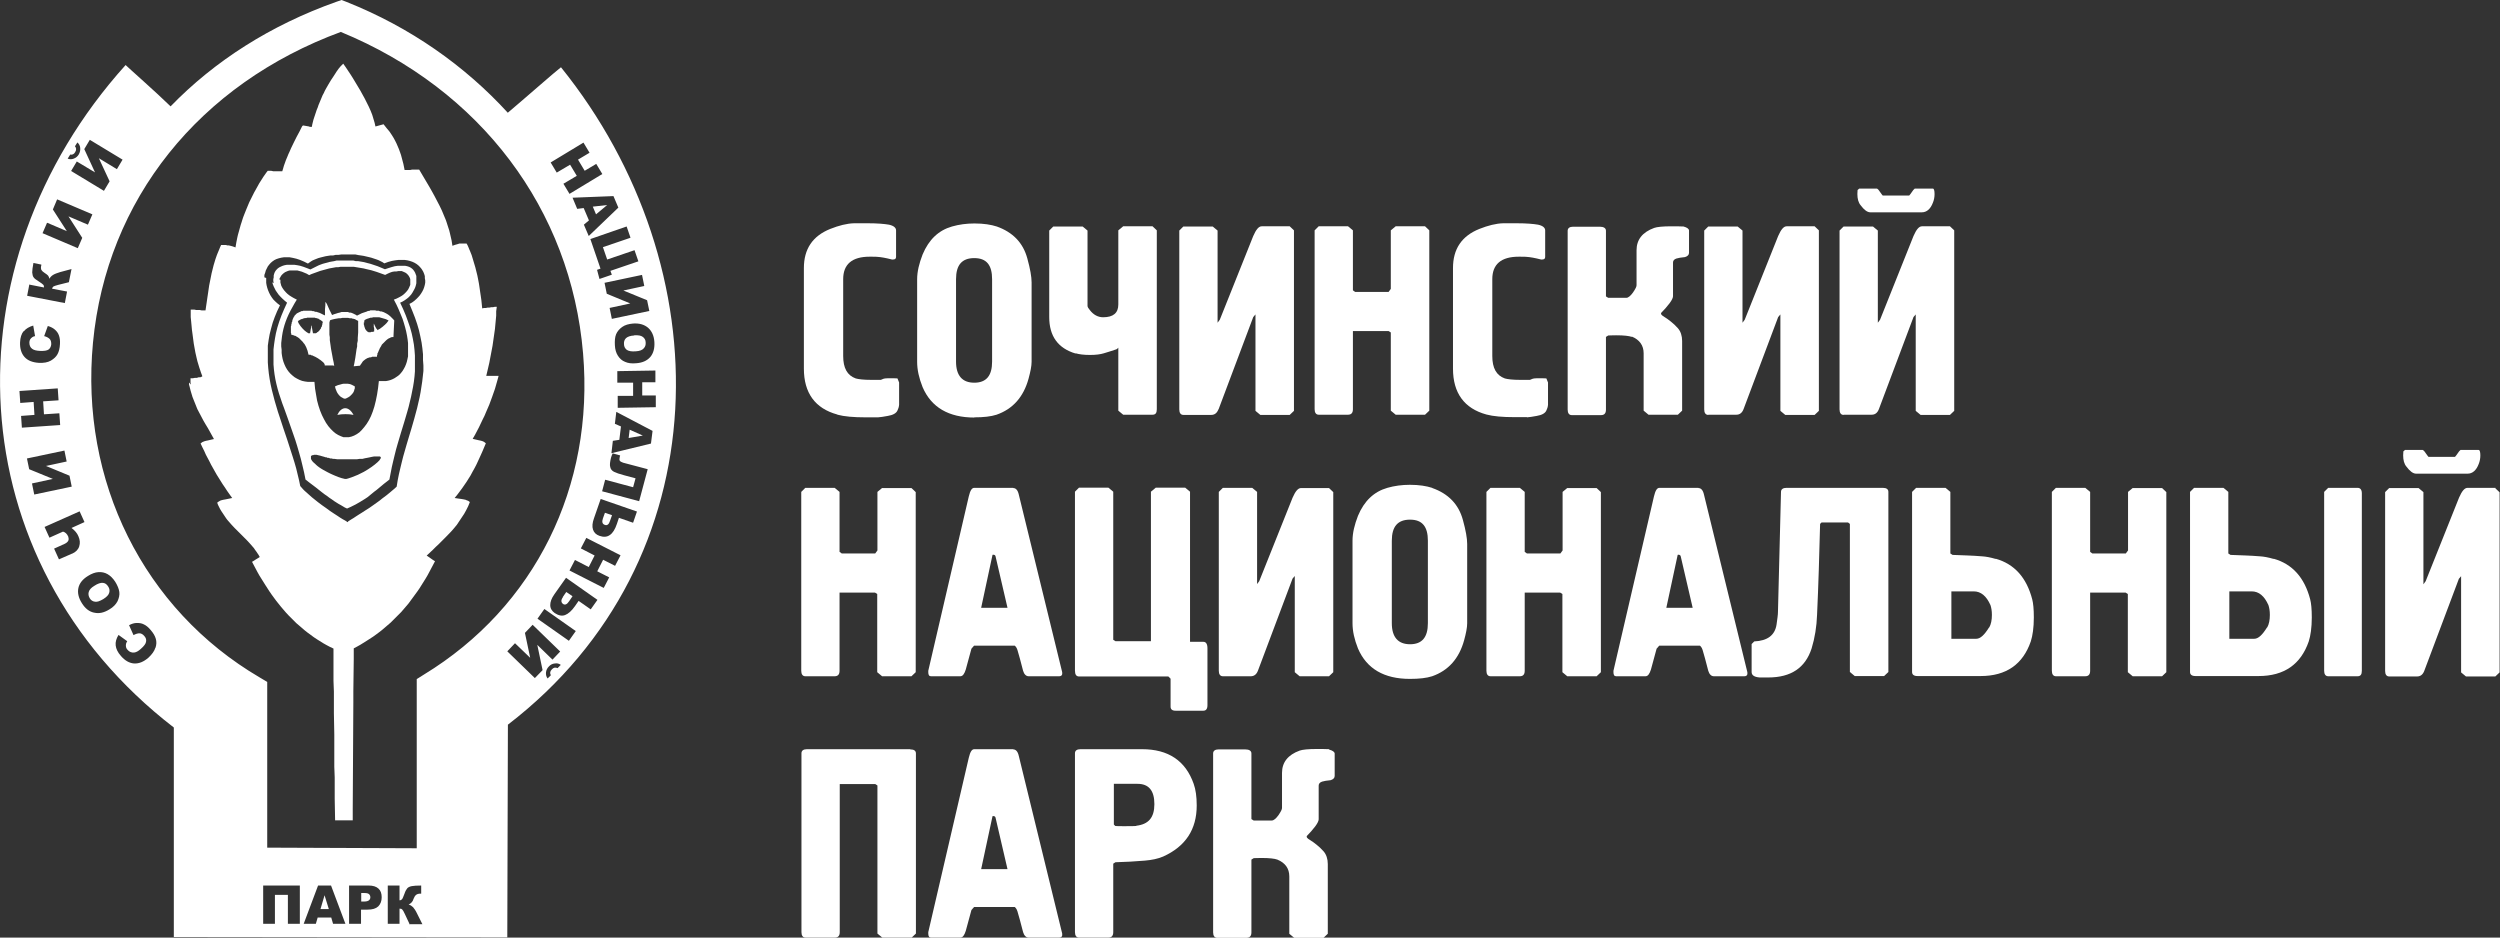 <?xml version="1.0" encoding="UTF-8"?> <svg xmlns="http://www.w3.org/2000/svg" viewBox="0 0 123.4 46.28"><rect x="0" y="0" width="123.4" height="46.28" fill="#333333" stroke="none"/> <defs> <style>.d{fill:#fff;}</style> </defs> <g id="a"></g> <g id="b"> <g id="c"> <g> <polygon class="d" points="17.43 19.03 17.38 19 17.33 18.98 17.28 18.96 17.22 18.95 17.16 18.94 17.1 18.94 17.03 18.94 16.97 18.94 16.9 18.95 16.83 18.97 16.76 18.99 16.68 19.01 16.61 19.04 16.53 19.08 16.55 19.13 16.56 19.18 16.58 19.23 16.6 19.28 16.62 19.33 16.64 19.37 16.67 19.42 16.7 19.46 16.73 19.5 16.76 19.53 16.8 19.57 16.84 19.6 16.88 19.62 16.93 19.65 16.97 19.67 17.02 19.68 17.08 19.67 17.13 19.64 17.18 19.62 17.22 19.59 17.27 19.56 17.31 19.52 17.34 19.49 17.38 19.45 17.41 19.41 17.44 19.37 17.46 19.33 17.48 19.28 17.49 19.23 17.51 19.19 17.51 19.14 17.52 19.09 17.48 19.05 17.43 19.03"></polygon> <path class="d" d="M16.65,20.48c.23-.05,.59-.05,.8,0-.25-.47-.61-.41-.8,0Z"></path> <path class="d" d="M9.33,18.88v.1l.03,.11,.05,.2,.03,.1,.06,.2,.04,.1,.04,.1,.08,.2,.04,.1,.04,.1,.1,.19,.1,.19,.1,.19,.11,.19,.11,.18,.1,.18,.1,.18,.1,.18-.17,.04-.13,.03-.1,.02-.07,.02-.05,.02-.05,.02-.04,.03-.05,.04,.09,.19,.09,.18,.08,.18,.09,.17,.09,.17,.08,.16,.09,.16,.09,.16,.09,.16,.1,.16,.1,.16,.1,.16,.11,.16,.11,.17,.12,.17,.13,.18-.19,.04-.15,.03-.11,.02-.08,.02-.06,.02-.05,.03-.05,.03-.05,.04,.04,.11,.05,.1,.05,.1,.06,.1,.12,.18,.06,.09,.06,.09,.06,.08,.07,.08,.07,.08,.07,.08,.15,.16,.15,.15,.15,.15,.15,.15,.15,.15,.14,.15,.07,.08,.07,.08,.07,.08,.06,.09,.06,.08,.06,.09,.06,.09,.05,.09-.09,.06-.1,.06-.09,.06-.1,.06,.09,.17,.09,.17,.09,.17,.09,.16,.1,.16,.1,.16,.1,.16,.2,.31,.11,.16,.11,.15,.11,.15,.12,.15,.12,.15,.12,.14,.12,.14,.13,.14,.13,.13,.13,.13,.13,.13,.14,.12,.14,.12,.14,.12,.14,.11,.15,.11,.15,.11,.15,.1,.16,.1,.16,.1,.16,.09,.17,.09,.17,.08v1.59l.02,.53v1.06l.02,1.06v1.59l.02,.53v1.06l.02,1.06h.87v-.53l.03-5.31v-.53l.02-1.59v-.53l.17-.09,.16-.09,.16-.1,.16-.1,.31-.2,.15-.11,.15-.11,.14-.11,.14-.12,.14-.12,.14-.12,.13-.13,.13-.13,.13-.13,.13-.13,.12-.14,.12-.14,.12-.14,.11-.15,.11-.15,.11-.15,.11-.15,.11-.16,.1-.16,.1-.16,.1-.16,.1-.17,.09-.17,.18-.34,.09-.17-.11-.07-.1-.07-.1-.07-.1-.07,.15-.14,.15-.14,.15-.15,.16-.15,.15-.15,.15-.15,.3-.31,.14-.16,.14-.17,.06-.09,.06-.09,.06-.09,.06-.09,.06-.09,.06-.09,.05-.09,.05-.09,.05-.1,.05-.1,.04-.1,.04-.1-.05-.04-.05-.03h-.02l-.02-.02h-.03l-.03-.02-.09-.02-.11-.02-.15-.02-.2-.03,.13-.16,.12-.16,.12-.16,.11-.16,.11-.16,.1-.16,.1-.16,.09-.17,.09-.16,.09-.17,.08-.17,.16-.35,.08-.18,.08-.19,.08-.19-.05-.04-.04-.03-.04-.02-.05-.02-.07-.02-.1-.02-.13-.03-.17-.04,.11-.19,.1-.19,.1-.19,.09-.19,.09-.19,.09-.18,.08-.19,.16-.37,.07-.19,.07-.19,.07-.2,.07-.2,.06-.21,.06-.21,.06-.22h-.61l.05-.21,.1-.43,.04-.21,.04-.21,.04-.21,.04-.21,.03-.21,.03-.21,.03-.21,.03-.21,.02-.22,.02-.21,.02-.22v-.22l.03-.22h-.09l-.09,.02h-.09l-.09,.02h-.09l-.09,.02h-.09l-.09,.02-.02-.2-.02-.2-.03-.21-.03-.2-.03-.21-.03-.2-.04-.21-.04-.2-.1-.4-.06-.2-.06-.2-.03-.1-.03-.1-.04-.1-.04-.1-.04-.09-.04-.1-.04-.09-.05-.09h-.36l-.09,.03-.11,.03-.14,.05-.02-.13-.02-.13-.03-.13-.03-.13-.03-.13-.03-.12-.04-.12-.08-.25-.04-.12-.1-.24-.05-.12-.05-.12-.11-.23-.12-.23-.12-.23-.12-.22-.13-.23-.13-.22-.13-.22-.13-.22-.13-.22h-.36l-.09,.02h-.27l-.03-.15-.03-.15-.04-.15-.04-.15-.04-.15-.05-.14-.05-.14-.06-.14-.06-.14-.07-.14-.07-.13-.08-.13-.04-.06-.04-.06-.04-.06-.05-.06-.05-.06-.05-.06-.15-.19-.4,.11-.02-.09-.02-.09-.03-.1-.03-.1-.03-.1-.03-.1-.04-.1-.04-.1-.09-.2-.1-.2-.1-.2-.11-.2-.11-.2-.12-.2-.12-.2-.12-.2-.12-.19-.12-.18-.12-.18-.12-.17-.04,.04-.09,.09-.05,.06-.05,.06-.05,.07-.05,.07-.05,.08-.11,.17-.12,.18-.12,.2-.12,.21-.06,.11-.05,.11-.06,.11-.05,.12-.05,.12-.05,.12-.05,.12-.04,.12-.05,.12-.08,.24-.04,.12-.04,.12-.03,.12-.03,.12-.02,.12h-.1l-.04-.02-.29-.05-.03,.02h-.01v.02h-.01l-.13,.26-.14,.26-.14,.28-.14,.29-.06,.14-.07,.15-.06,.15-.06,.14-.05,.14-.05,.14-.04,.14-.04,.13h-.45l-.09-.02h-.18l-.07,.09-.07,.1-.07,.1-.07,.11-.07,.11-.07,.11-.06,.11-.19,.34-.06,.12-.06,.12-.12,.24-.05,.12-.05,.12-.05,.12-.1,.25-.05,.13-.04,.12-.04,.13-.04,.12-.07,.25-.07,.25-.03,.13-.05,.25-.02,.12-.02,.12-.14-.05-.11-.03-.09-.02h-.07l-.06-.02h-.24l-.05,.11-.04,.1-.08,.19-.04,.1-.07,.2-.03,.1-.06,.2-.05,.2-.05,.2-.04,.2-.04,.2-.04,.2-.06,.41-.03,.2-.03,.21-.03,.2-.03,.21h-.19l-.09-.02h-.18l-.09-.02h-.18v.37l.02,.2,.02,.21,.02,.22,.03,.22,.03,.23,.03,.23,.04,.22,.04,.22,.05,.22,.05,.21,.03,.1,.03,.1,.03,.1,.03,.09,.03,.09,.03,.09,.03,.08,.03,.08h0v.02h-.02l-.02,.02-.06,.02h-.08l-.09,.03h-.1l-.1,.02h-.11v.21l.02,.1Zm3.72-5.19v-.12l.04-.11,.03-.11,.05-.1,.05-.1,.07-.09,.07-.08,.08-.07,.1-.07,.1-.05,.12-.04,.12-.03,.13-.02h.29l.16,.03,.17,.04,.18,.06,.19,.08,.2,.1,.07-.05,.07-.05,.08-.05,.09-.04,.1-.04,.1-.04,.11-.03,.12-.03,.12-.03,.12-.02,.13-.02h.13l.13-.03h.14l.14-.02h.69l.14,.03,.14,.02,.13,.02,.13,.03,.13,.03,.12,.03,.12,.04,.12,.04,.11,.04,.1,.05,.1,.05,.09,.06,.19-.07,.18-.05,.17-.03,.16-.02h.3l.14,.02,.12,.03,.12,.04,.11,.05,.1,.06,.09,.07,.07,.07,.07,.08,.06,.09,.05,.09,.04,.1,.03,.1v.1l.02,.11v.11l-.02,.11-.03,.11-.04,.11-.05,.1-.06,.1-.07,.1-.08,.09-.09,.09-.1,.09-.11,.08-.13,.07,.14,.34,.13,.33,.11,.32,.09,.31,.07,.31,.06,.3,.04,.29,.03,.29v.28l.02,.27v.27l-.03,.27-.03,.26-.04,.26-.04,.26-.05,.26-.06,.26-.06,.26-.07,.26-.07,.26-.15,.52-.16,.53-.08,.27-.08,.28-.08,.28-.07,.28-.07,.29-.07,.3-.06,.3-.05,.31-.12,.11-.12,.1-.12,.1-.12,.1-.12,.09-.12,.09-.11,.09-.11,.08-.21,.15-.2,.14-.19,.12-.17,.11-.16,.1-.14,.09-.12,.08-.1,.06-.08,.05-.06,.04h-.02v.03h-.02v.02h-.03l-.03-.03-.08-.05-.11-.06-.13-.08-.15-.1-.17-.11-.18-.12-.19-.14-.2-.14-.2-.15-.2-.16-.1-.08-.09-.08-.09-.08-.09-.08-.09-.08-.08-.08-.07-.08-.07-.08-.06-.29-.07-.29-.07-.29-.08-.28-.09-.29-.09-.28-.09-.28-.09-.28-.19-.56-.18-.55-.09-.27-.08-.27-.08-.27-.07-.27-.07-.27-.06-.27-.05-.27-.04-.27-.03-.28-.02-.27v-.83l.04-.28,.05-.28,.07-.28,.08-.29,.1-.28,.12-.29,.14-.29-.12-.09-.11-.1-.1-.1-.08-.11-.07-.11-.06-.12-.05-.12-.04-.12-.03-.12-.02-.12v-.24Z"></path> <path class="d" d="M14.54,15.6l-.03,.03-.02,.04-.02,.04-.02,.05-.02,.05v.05l-.03,.05v.05l-.02,.05v.05l-.02,.05v.32l.02,.05v.05h.05l.04,.02h.04l.04,.03h.04l.04,.03,.04,.02,.03,.02,.03,.02,.03,.02,.03,.03,.03,.03,.03,.03,.03,.03,.03,.03,.03,.03,.05,.07,.03,.03,.02,.03,.04,.07,.04,.08,.03,.08,.03,.08,.02,.08,.02,.08h0v.02h.01v.02h.1l.04,.03h.04l.08,.04,.07,.03,.07,.04,.07,.04,.07,.05,.06,.04,.06,.05,.05,.04,.04,.04,.03,.04v.02l.02,.02h0v.03h0v.02h.44v.02h.03v.02l-.03-.19-.04-.18-.03-.17-.03-.16-.03-.16-.02-.15-.02-.14-.02-.14v-.14l-.02-.13v-.6l.03-.11,.08-.03,.08-.02,.09-.02,.18-.03h.09l.09-.02h.28l.09,.02h.09l.04,.02h.04l.04,.02h.04l.04,.03,.04,.02,.04,.02,.04,.02v.57l-.02,.27v.14l-.03,.14v.14l-.03,.14-.02,.14-.02,.14-.02,.14-.05,.28-.03,.14,.32-.03v-.03l.03-.03,.02-.03,.02-.03,.02-.03,.02-.03,.02-.03,.02-.02,.05-.04,.05-.04,.05-.03,.05-.03,.06-.02,.06-.02h.06l.06-.03h.24v-.06l.02-.05v-.05l.03-.05,.02-.05,.02-.05,.02-.04,.02-.05,.02-.04,.05-.08,.02-.04,.02-.04,.03-.03,.03-.03,.03-.03,.03-.03,.03-.03,.03-.03,.03-.03,.06-.05,.03-.02,.03-.02,.03-.02h.03l.03-.03h.03l.03-.02h.09l.04-.82-.05-.06-.05-.05-.05-.05-.05-.05-.05-.04-.05-.04-.05-.03-.05-.03-.06-.03-.06-.03-.06-.02-.06-.02h-.06l-.06-.03h-.12l-.06-.02h-.24l-.06,.03h-.06l-.06,.03-.06,.02-.06,.02-.06,.02-.06,.02-.06,.03-.06,.03-.06,.03-.06,.03-.06-.04-.06-.03-.06-.03-.07-.03-.06-.02h-.07l-.07-.03h-.31l-.09,.03-.09,.02-.09,.03-.1,.03-.1,.04-.07-.14-.06-.12-.05-.11-.07-.16-.03-.05v-.02h-.02v-.03h-.03v.14l-.02,.21v.3l-.07-.03-.06-.03-.06-.03-.06-.03-.06-.02-.06-.02-.06-.02h-.06l-.06-.03h-.06l-.06-.02h-.4l-.05,.02h-.05l-.05,.03-.05,.02-.04,.02-.04,.02-.04,.02-.03,.03-.03,.03-.03,.03-.03,.03Zm3.44,.33v-.1l.03-.04,.04-.02,.04-.02,.04-.02h.04l.04-.03h.04l.04-.02h.08l.04-.02h.31l.07,.02,.07,.02,.07,.02,.07,.02,.06,.02,.06,.03,.05,.02v.03l-.03,.03-.02,.03-.03,.04-.03,.03-.07,.07-.04,.03-.04,.04-.04,.03-.04,.03-.04,.03-.04,.03-.04,.02-.03,.02h-.03v.02h-.03v-.03l-.04-.04-.03-.05-.05-.1-.03-.07h-.01v-.02h-.01v.15l.02,.08v.13h0v.02h-.01l-.05,.02h-.08l-.04,.02h-.1l-.03-.03h-.03l-.02-.03-.02-.02-.02-.02-.02-.02v-.02l-.03-.03v-.03l-.02-.03v-.03l-.02-.03v-.03l-.02-.06v-.12Zm-3.24-.1l.03-.02,.03-.02,.04-.02,.04-.02h.04l.04-.03h.04l.04-.02h.08l.04-.02h.38l.04,.02h.04l.04,.02h.04l.04,.03,.03,.02,.04,.02,.03,.02,.03,.02,.06,.05v.05l-.02,.05v.05l-.02,.04v.04l-.03,.04-.02,.04v.03l-.03,.03-.02,.03-.02,.03-.02,.02-.02,.02-.02,.02-.02,.02h-.02l-.04,.04-.04,.02h-.14l-.03-.16-.02-.11v-.08l-.03-.04h0v.07l-.03,.12-.03,.18h0v.02h-.09l-.04-.03-.05-.03-.05-.04-.05-.04-.05-.05-.05-.05-.05-.06-.05-.06-.04-.06-.04-.06-.03-.06v-.03l-.02-.03,.03-.02Z"></path> <path class="d" d="M13.44,13.94l.03,.1,.04,.1,.05,.1,.05,.1,.07,.1,.07,.1,.09,.1,.1,.1,.11,.1,.12,.1-.15,.33-.13,.31-.11,.3-.09,.29-.07,.28-.05,.27-.04,.27-.03,.26v.74l.02,.24,.03,.24,.04,.24,.05,.23,.06,.24,.07,.24,.08,.24,.08,.24,.09,.24,.18,.5,.28,.8,.1,.29,.09,.29,.09,.31,.09,.32,.08,.33,.08,.34,.07,.35,.18,.14,.17,.13,.16,.12,.15,.12,.14,.11,.13,.1,.13,.09,.12,.09,.12,.08,.11,.08,.11,.07,.11,.07,.11,.06,.1,.06,.1,.06,.11,.05,.09-.04,.09-.04,.08-.04,.08-.04,.08-.04,.07-.04,.07-.04,.07-.04,.13-.08,.13-.08,.12-.08,.11-.09,.11-.09,.11-.09,.12-.09,.12-.1,.12-.1,.12-.1,.13-.1,.14-.11,.06-.31,.06-.31,.07-.3,.07-.29,.07-.28,.08-.28,.08-.27,.08-.27,.16-.52,.15-.51,.07-.25,.06-.25,.06-.25,.05-.25,.05-.25,.04-.25,.03-.25,.02-.25v-.78l-.02-.27-.03-.27-.05-.28-.06-.28-.08-.29-.1-.29-.11-.3-.13-.31-.15-.32,.11-.05,.1-.06,.1-.07,.09-.07,.08-.08,.07-.08,.06-.09,.05-.09,.05-.09,.04-.09,.03-.1,.02-.09v-.36l-.03-.08-.03-.08-.04-.07-.05-.07-.06-.06-.07-.05-.08-.04-.09-.03-.1-.02h-.37l-.14,.02-.15,.04-.16,.05-.18,.06-.12-.05-.12-.05-.12-.05-.12-.04-.12-.04-.12-.04-.12-.03-.12-.03-.12-.03-.12-.02-.12-.02h-.12l-.12-.03h-.83l-.12,.03-.12,.02-.11,.02-.11,.03-.11,.03-.11,.03-.11,.04-.1,.04-.1,.05-.1,.05-.1,.05-.1,.05-.18-.07-.16-.06-.16-.05-.15-.03-.14-.02h-.37l-.11,.02-.1,.03-.09,.04-.08,.04-.07,.05-.06,.06-.05,.06-.04,.07-.03,.08-.02,.08v.09l-.02,.09v.09l.02,.1Zm5.35,8.65v.04l-.03,.04-.03,.05-.05,.05-.05,.05-.06,.05-.07,.06-.08,.06-.08,.06-.09,.06-.09,.06-.1,.06-.1,.06-.1,.05-.1,.05-.1,.05-.1,.04-.1,.04-.1,.04-.09,.03-.09,.03-.08,.02h-.08l-.16-.04-.15-.05-.15-.06-.14-.06-.13-.06-.12-.06-.11-.06-.11-.06-.1-.06-.09-.06-.08-.06-.07-.06-.06-.06-.06-.05-.05-.05-.04-.05-.03-.05-.02-.04v-.14l.03-.02,.03-.02h.04l.05-.02h.13l.08,.02,.09,.02,.1,.03,.11,.03,.05,.02h.05l.06,.03h.06l.07,.03h.07l.07,.02h.07l.15,.02h.95l.14-.02h.14l.12-.03,.11-.02,.1-.02,.14-.03,.11-.02h.28l.03,.02,.02,.03v.03Zm-4.99-8.78v-.07l.04-.06,.03-.06,.04-.05,.05-.05,.06-.05,.06-.04,.07-.03,.07-.03,.08-.02h.38l.11,.03,.11,.03,.12,.05,.12,.05,.12,.07,.11-.05,.11-.04,.11-.04,.11-.04,.11-.04,.11-.03,.11-.03,.11-.03,.11-.03,.11-.02,.11-.02,.11-.02h.11l.11-.02h.67l.12,.02,.12,.02,.12,.02,.12,.02,.12,.03,.13,.03,.13,.03,.13,.04,.13,.04,.14,.05,.14,.05,.14,.05,.12-.06,.11-.05,.11-.04,.11-.02h.1l.1-.02h.17l.07,.03,.07,.03,.06,.03,.05,.04,.05,.05,.04,.05,.03,.05,.03,.06,.02,.06v.28l-.03,.07-.03,.07-.04,.08-.05,.07-.06,.07-.07,.07-.08,.07-.09,.06-.11,.06-.12,.06-.13,.05,.13,.25,.11,.24,.1,.24,.09,.22,.07,.22,.06,.21,.05,.2,.04,.2,.03,.19,.02,.18v.65l-.03,.14-.03,.13-.04,.12-.05,.12-.06,.11-.06,.1-.07,.09-.07,.08-.08,.07-.09,.06-.09,.06-.1,.05-.1,.04-.11,.03-.11,.02h-.35l-.04,.35-.05,.32-.06,.3-.07,.28-.08,.25-.09,.23-.1,.2-.11,.18-.12,.16-.12,.14-.12,.12-.13,.09-.13,.07-.13,.05-.13,.03h-.27l-.13-.05-.13-.06-.13-.08-.12-.1-.12-.12-.12-.14-.11-.16-.1-.18-.1-.2-.09-.22-.08-.24-.07-.26-.05-.29-.05-.3-.03-.33h-.32l-.15-.02-.14-.03-.13-.05-.12-.06-.12-.07-.1-.08-.1-.09-.09-.1-.08-.11-.07-.12-.06-.13-.05-.13-.04-.14-.03-.15-.02-.15v-.16l-.02-.16v-.17l.02-.17,.02-.17,.03-.18,.04-.18,.05-.18,.06-.18,.07-.18,.08-.18,.09-.18,.1-.18,.1-.18,.11-.18-.14-.07-.12-.07-.11-.07-.1-.08-.08-.08-.07-.08-.06-.08-.05-.08-.04-.08-.02-.08-.02-.07v-.14Z"></path> <path class="d" d="M18,44.08h-.17v.42h.14c.11,0,.19-.02,.24-.06,.05-.04,.07-.09,.07-.15s-.02-.11-.06-.15c-.04-.04-.11-.06-.22-.06Z"></path> <path class="d" d="M25.07,5.57C22.94,3.24,20.25,1.35,17.12,.1l-.26-.1-.26,.09c-3.24,1.15-6.01,2.92-8.18,5.16-.66-.65-2.18-1.99-2.22-2.04C-2.7,13.09-2.11,27.67,8.58,35.91v10.34l16.46,.02,.03-10.5c10.56-8.11,10.59-22.56,2.62-32.45-.22,.16-1.87,1.61-2.62,2.24ZM16.83,1.58c6.89,2.84,11.35,8.75,11.95,15.86,.56,6.59-2.38,12.52-7.86,15.86l-.35,.22v8.35l-7.38-.03v-8.18l-.37-.22c-5.73-3.36-8.88-9.69-8.23-16.53,.67-7.05,5.24-12.76,12.25-15.34ZM4.43,6.9l1.62,.98-.28,.47-.89-.54,.53,1.14-.28,.47-1.62-.98,.28-.47,.9,.54-.53-1.15,.28-.47Zm-.98,.73c.11,.02,.2-.01,.26-.12,.07-.11,.06-.21-.01-.29l.12-.19c.08,.07,.13,.16,.14,.27,.01,.11-.01,.21-.07,.32-.06,.1-.14,.17-.25,.21-.1,.04-.2,.04-.3,0l.12-.19Zm-1.11,3.37l.96,.41-.69-1.07,.21-.5,1.74,.74-.22,.51-.96-.41,.68,1.06-.22,.51-1.74-.74,.22-.51Zm-.88,3.05l.71,.14c0-.05,0-.09-.03-.13-.03-.03-.11-.1-.26-.19-.11-.07-.18-.12-.22-.18-.04-.05-.06-.13-.07-.24,0-.1,.02-.26,.06-.47l.39,.08v.03c-.03,.1-.02,.17,0,.23,.03,.05,.08,.1,.16,.15,.08,.05,.13,.09,.17,.13,.03,.04,.06,.1,.07,.16,.04-.08,.1-.14,.18-.19,.08-.05,.19-.09,.35-.14l.56-.15-.13,.65-.52,.13c-.12,.03-.2,.06-.24,.08-.03,.02-.06,.06-.07,.11l.74,.14-.11,.57-1.86-.36,.11-.57Zm-.28,2.3c.1-.13,.26-.22,.46-.28l.09,.52c-.06,.01-.1,.03-.13,.05-.05,.03-.08,.07-.11,.11-.03,.05-.04,.1-.04,.16,0,.13,.04,.24,.14,.31,.08,.06,.2,.09,.37,.1,.21,.01,.36-.01,.44-.07,.08-.06,.12-.15,.13-.26,0-.11-.02-.2-.08-.26-.06-.06-.15-.11-.27-.14l.18-.5c.14,.04,.26,.1,.35,.18,.09,.08,.16,.17,.2,.29,.04,.11,.06,.25,.05,.42-.01,.21-.05,.37-.12,.5-.07,.13-.18,.23-.33,.32-.16,.09-.35,.12-.59,.11-.31-.02-.55-.11-.71-.29-.16-.18-.23-.42-.22-.72,.01-.24,.07-.42,.17-.55Zm-.14,4.18l.66-.05-.04-.64-.66,.05-.04-.59,1.89-.13,.04,.59-.76,.05,.04,.64,.76-.05,.04,.58-1.89,.13-.04-.58Zm.55,3.33l1.02-.22-1.17-.48-.11-.53,1.85-.39,.11,.54-1.02,.22,1.16,.48,.11,.54-1.85,.39-.11-.54Zm1.96,3.47l-.64,.28-.24-.53,.53-.24c.08-.04,.14-.09,.17-.15,.03-.06,.02-.13,0-.2-.06-.14-.15-.22-.26-.25l-.67,.3-.24-.53,1.73-.77,.24,.53-.64,.29c.16,.12,.28,.26,.34,.41,.08,.18,.09,.34,.04,.5-.05,.16-.17,.28-.35,.36Zm1.09,2.91c-.24-.05-.44-.21-.6-.47-.17-.27-.22-.52-.17-.75,.05-.23,.21-.43,.47-.59,.19-.12,.36-.18,.52-.19,.16-.01,.31,.02,.45,.1,.14,.08,.27,.21,.38,.38,.11,.18,.18,.35,.2,.5,.02,.15-.02,.31-.09,.46-.08,.15-.21,.29-.4,.4-.26,.16-.51,.22-.75,.16Zm3.03,1.73c-.05,.17-.17,.33-.34,.49-.24,.21-.47,.3-.71,.29-.24-.02-.45-.14-.65-.37-.16-.18-.24-.35-.26-.52-.02-.17,.03-.34,.14-.52l.43,.31c-.03,.05-.05,.09-.06,.13-.01,.05-.01,.11,0,.16,.01,.05,.04,.1,.08,.14,.09,.1,.19,.14,.32,.13,.1-.01,.21-.07,.33-.18,.16-.14,.25-.26,.26-.36,.02-.1-.01-.19-.09-.28-.07-.08-.15-.13-.24-.13-.08,0-.18,.03-.29,.09l-.22-.49c.13-.07,.26-.11,.38-.11,.12,0,.24,.01,.35,.07,.11,.05,.22,.14,.33,.27,.14,.16,.22,.3,.26,.44,.04,.14,.04,.29-.02,.46Zm7.12,13.63h-.58v-1.43h-.64v1.43h-.58v-1.89h1.81v1.89Zm1.65,0l-.09-.31h-.67l-.09,.31h-.6l.71-1.89h.64l.71,1.89h-.61Zm2.23-.86c-.12,.11-.29,.16-.53,.16h-.32v.7h-.59v-1.89h.97c.21,0,.37,.05,.48,.15,.11,.1,.16,.24,.16,.43s-.06,.34-.17,.45Zm1.54,.86l-.23-.49c-.05-.12-.1-.19-.13-.22-.03-.03-.07-.04-.13-.04v.75h-.58v-1.89h.58v.73c.05,0,.09-.02,.12-.05,.03-.03,.07-.13,.13-.29,.04-.12,.09-.2,.13-.25,.04-.05,.12-.09,.22-.11,.1-.02,.26-.03,.47-.03v.4h-.03c-.1,0-.17,.02-.22,.06-.05,.04-.09,.1-.12,.18-.03,.09-.06,.15-.1,.19-.04,.04-.08,.08-.15,.1,.08,.03,.16,.08,.22,.14,.06,.07,.13,.17,.2,.32l.26,.52h-.66Zm6.57-12.52l-.38,.39-1.36-1.32,.38-.4,.75,.72-.26-1.23,.38-.4,1.36,1.32-.38,.4-.75-.73,.26,1.24Zm.74-.1c-.1-.05-.2-.03-.28,.06-.09,.09-.11,.19-.05,.29l-.16,.16c-.07-.09-.09-.19-.08-.3,.01-.11,.06-.21,.14-.29,.08-.09,.18-.14,.29-.15,.11-.02,.21,0,.3,.07l-.16,.16Zm.56-1.35l-1.55-1.09,.34-.48,1.55,1.09-.34,.48Zm1.08-1.55l-.6-.42-.18,.26c-.16,.23-.33,.38-.49,.44-.16,.06-.33,.02-.51-.1-.14-.1-.22-.23-.22-.39,0-.16,.06-.33,.2-.53l.58-.82,1.55,1.09-.34,.48Zm1.2-2.15l-.59-.3-.29,.57,.59,.3-.27,.52-1.69-.86,.27-.52,.68,.35,.29-.57-.68-.35,.27-.52,1.69,.86-.27,.52Zm.88-2.13l-.69-.24-.1,.3c-.09,.27-.21,.46-.35,.55-.14,.1-.31,.11-.51,.04-.17-.06-.27-.16-.32-.31-.05-.15-.03-.34,.05-.56l.33-.95,1.79,.62-.19,.55Zm.31-1.06l-1.83-.49,.15-.57,1.38,.37,.12-.44-.56-.15c-.23-.06-.4-.12-.5-.17-.1-.05-.17-.13-.19-.24-.03-.1-.01-.26,.04-.46,.02-.06,.04-.13,.08-.21l.37,.1-.02,.08c-.02,.08-.02,.14,0,.18,.03,.04,.08,.07,.17,.1l1.21,.32-.42,1.57Zm.6-2.85l-1.97,.48,.07-.61,.32-.05,.08-.66-.3-.13,.07-.59,1.79,.94-.08,.63Zm.21-3.02h-.66v.65h.67v.58l-1.88,.03v-.59h.76v-.65h-.78v-.57l1.88-.03v.58Zm-.27-1.24c-.16,.18-.39,.28-.69,.3-.22,.02-.4,0-.55-.07-.15-.06-.26-.16-.35-.3-.09-.14-.14-.31-.15-.52-.01-.21,0-.39,.06-.54,.06-.14,.16-.26,.3-.36,.14-.1,.32-.15,.54-.17,.31-.02,.55,.05,.74,.21,.18,.16,.29,.39,.31,.7,.02,.31-.05,.56-.2,.74Zm-.3-3.51l-1.02,.22,1.17,.48,.11,.53-1.85,.39-.11-.54,1.02-.22-1.16-.48-.11-.54,1.85-.39,.11,.54Zm-.68-2.38l-1.35,.46,.21,.61,1.35-.46,.19,.55-1.38,.47,.07,.19-.61,.21c-.04-.15-.08-.3-.12-.45l.17-.06-.5-1.46,1.79-.62,.19,.55Zm-.59-1.49l-1.46,1.4-.24-.56,.25-.21-.26-.61-.32,.04-.23-.55,2.02-.08,.25,.59Zm-1.42-2.71l-.57,.34,.33,.55,.57-.34,.3,.5-1.62,.98-.3-.5,.66-.39-.33-.55-.66,.39-.3-.5,1.62-.98,.3,.5Z"></path> <polygon class="d" points="15.82 44.87 16.23 44.87 16.02 44.19 15.82 44.87"></polygon> <path class="d" d="M5.08,28.77c-.11-.01-.25,.03-.43,.15-.15,.09-.24,.19-.27,.3-.03,.1-.01,.21,.05,.31,.06,.1,.15,.16,.26,.17,.11,.02,.24-.03,.41-.13,.16-.1,.26-.2,.29-.31,.03-.1,.02-.21-.05-.31-.07-.11-.15-.17-.26-.18Z"></path> <path class="d" d="M30.11,25.71l.1-.28-.35-.12-.1,.28c-.06,.17-.03,.28,.1,.32,.11,.04,.2-.03,.25-.2Z"></path> <polygon class="d" points="31.08 21.21 31.03 21.62 31.73 21.5 31.08 21.21"></polygon> <path class="d" d="M31.3,16.56c-.19,.01-.32,.06-.4,.13-.08,.08-.11,.18-.1,.3,0,.12,.06,.22,.14,.28,.09,.06,.24,.09,.45,.07,.18-.01,.31-.06,.38-.14,.08-.08,.11-.18,.1-.3,0-.12-.06-.21-.14-.27-.09-.07-.23-.09-.42-.08Z"></path> <path class="d" d="M27.79,29.47c-.11,.15-.1,.26,0,.34,.1,.07,.2,.02,.3-.13l.17-.25-.31-.21-.17,.25Z"></path> <polygon class="d" points="29.97 10.12 29.26 10.2 29.42 10.58 29.97 10.12"></polygon> <path class="d" d="M41.34,20.47c.33,.09,.8,.13,1.38,.13h.62c.12-.01,.28-.03,.48-.07,.25-.04,.42-.13,.48-.27,.04-.08,.07-.17,.08-.28v-1.1l-.08-.2s-.09-.01-.24-.01c-.2,0-.32,0-.38,.01-.04,0-.11,.03-.2,.07h-.48c-.36,0-.62-.03-.76-.07-.42-.15-.62-.51-.62-1.11v-3.79c0-.74,.44-1.11,1.31-1.11,.23,0,.36,0,.4,.01,.16,.01,.39,.05,.7,.13h.04c.11,0,.16-.04,.16-.13v-1.31c0-.13-.12-.23-.35-.28-.23-.04-.58-.07-1.06-.07h-.66c-.36,.01-.75,.11-1.18,.28-.87,.35-1.3,.99-1.3,1.93v4.97c0,1.19,.55,1.96,1.65,2.26Z"></path> <path class="d" d="M48.09,20.6c.46,0,.82-.04,1.1-.13,.8-.28,1.33-.87,1.58-1.78,.09-.33,.15-.62,.15-.83v-3.92c0-.28-.07-.67-.21-1.18-.21-.78-.72-1.3-1.51-1.58-.28-.09-.64-.15-1.1-.15-.39,0-.76,.05-1.11,.15-.66,.19-1.14,.64-1.45,1.38-.17,.44-.27,.84-.27,1.23v4.07c0,.39,.09,.8,.27,1.25,.43,1,1.29,1.5,2.56,1.5Zm-.9-6.82c0-.7,.29-1.04,.9-1.04s.88,.35,.88,1.04v4.07c0,.7-.29,1.04-.88,1.04s-.9-.35-.9-1.04v-4.07Z"></path> <path class="d" d="M53.1,17.44c.17,.05,.4,.08,.7,.08s.51-.03,.68-.08c.15-.04,.35-.11,.63-.2,.03-.01,.05-.04,.09-.08v3.11l.24,.2h1.45c.15,0,.21-.09,.21-.27V11.37l-.21-.2h-1.45l-.24,.2v3.66c0,.42-.25,.63-.75,.63-.25,0-.48-.12-.66-.36-.07-.08-.11-.15-.11-.2v-3.72l-.24-.2h-1.45l-.2,.2v4.27c0,.94,.43,1.54,1.3,1.8Z"></path> <path class="d" d="M60.15,20.2l1.71-4.55,.11-.13v4.76l.24,.2h1.45l.21-.2V11.37l-.21-.2h-1.38c-.15,0-.28,.16-.42,.48l-1.65,4.13-.11,.15v-4.55l-.24-.2h-1.45l-.2,.2v8.83c0,.17,.07,.27,.2,.27h1.38c.16,0,.28-.09,.35-.27Z"></path> <path class="d" d="M66.79,16.34h1.75l.11,.07v3.86l.24,.2h1.45l.21-.2V11.37l-.21-.2h-1.45l-.24,.2v2.89l-.11,.15h-1.65l-.11-.08v-2.96l-.24-.2h-1.45l-.2,.2v8.83c0,.17,.07,.27,.2,.27h1.45c.16,0,.24-.09,.24-.27v-3.86Z"></path> <path class="d" d="M75.37,20.6c.12-.01,.28-.03,.48-.07,.25-.04,.42-.13,.48-.27,.04-.08,.07-.17,.08-.28v-1.1l-.08-.2s-.09-.01-.24-.01c-.2,0-.32,0-.37,.01-.04,0-.11,.03-.2,.07h-.48c-.36,0-.62-.03-.76-.07-.42-.15-.62-.51-.62-1.11v-3.79c0-.74,.44-1.11,1.31-1.11,.23,0,.36,0,.4,.01,.16,.01,.39,.05,.7,.13h.04c.11,0,.16-.04,.16-.13v-1.31c0-.13-.12-.23-.35-.28-.23-.04-.58-.07-1.06-.07h-.66c-.36,.01-.75,.11-1.18,.28-.87,.35-1.3,.99-1.3,1.93v4.97c0,1.19,.55,1.96,1.65,2.26,.33,.09,.8,.13,1.38,.13h.62Z"></path> <path class="d" d="M80.54,16.61c.39,.16,.59,.44,.59,.83v2.83l.24,.2h1.45l.21-.2v-3.44c0-.25-.07-.47-.21-.63-.12-.13-.23-.24-.35-.33-.08-.07-.21-.16-.4-.28-.05-.04-.08-.07-.08-.11v-.03c.15-.15,.29-.31,.42-.48,.12-.16,.17-.28,.17-.35v-1.66c0-.09,.05-.16,.17-.2,.09-.03,.23-.05,.42-.07,.13-.04,.2-.11,.2-.21v-1.1c0-.08-.09-.15-.27-.2-.2-.01-.39-.01-.59-.01-.44,0-.72,.03-.86,.08-.58,.21-.87,.58-.87,1.1v1.73c0,.07-.05,.17-.17,.35-.12,.17-.24,.27-.33,.27h-.9l-.11-.07v-3.24c0-.13-.11-.2-.31-.2h-1.31c-.17,0-.27,.07-.27,.2v8.83c0,.17,.07,.27,.2,.27h1.45c.16,0,.24-.09,.24-.27v-3.59l.11-.07s.17-.01,.39-.01c.39,0,.64,.03,.78,.08Z"></path> <path class="d" d="M84.33,20.47h1.38c.16,0,.28-.09,.35-.27l1.71-4.55,.11-.13v4.76l.24,.2h1.45l.21-.2V11.37l-.21-.2h-1.38c-.15,0-.28,.16-.42,.48l-1.65,4.13-.11,.15v-4.55l-.24-.2h-1.45l-.2,.2v8.83c0,.17,.07,.27,.2,.27Z"></path> <path class="d" d="M91.01,20.47h1.38c.16,0,.28-.09,.35-.27l1.71-4.55,.11-.13v4.76l.24,.2h1.45l.21-.2V11.37l-.21-.2h-1.38c-.15,0-.28,.16-.42,.48l-1.65,4.13-.11,.15v-4.55l-.24-.2h-1.45l-.2,.2v8.83c0,.17,.07,.27,.2,.27Z"></path> <path class="d" d="M92.32,10.48h2.54c.24,0,.43-.16,.55-.48,.05-.12,.08-.27,.08-.42,0-.17-.03-.27-.08-.27h-.9s-.03,.03-.07,.07c-.12,.17-.19,.27-.2,.27h-1.31s-.08-.09-.2-.27c-.04-.04-.07-.07-.08-.07h-.88l-.08,.07s-.01,.11-.01,.2c0,.23,.05,.42,.16,.55,.17,.23,.33,.35,.48,.35Z"></path> <path class="d" d="M43.55,24.08l-.24,.2v2.89l-.11,.15h-1.65l-.11-.08v-2.96l-.24-.2h-1.45l-.2,.2v8.83c0,.17,.07,.27,.2,.27h1.45c.16,0,.24-.09,.24-.27v-3.86h1.75l.11,.07v3.86l.24,.2h1.45l.21-.2v-8.89l-.21-.2h-1.45Z"></path> <path class="d" d="M50.02,24.08h-1.93c-.12,0-.2,.13-.27,.42l-2,8.61v.07c0,.13,.04,.2,.13,.2h1.45c.12,0,.2-.11,.27-.33,.09-.35,.19-.7,.28-1.03l.13-.15h2.01s.09,.07,.13,.21c.07,.23,.16,.56,.28,1.03,.05,.17,.15,.27,.27,.27h1.51c.12,0,.17-.07,.15-.2l-2.14-8.76c-.05-.23-.15-.33-.28-.33Zm-1.59,5.92l.56-2.61s.01-.01,.03-.01c.07,0,.11,.03,.12,.08l.59,2.54h-1.3Z"></path> <path class="d" d="M59.4,31.68h-.66v-7.41l-.24-.2h-1.45l-.24,.2v7.38h-1.75l-.11-.07v-7.31l-.24-.2h-1.45l-.2,.2v8.83c0,.2,.07,.29,.2,.29h4.41l.11,.11v1.38c0,.13,.08,.2,.24,.2h1.38c.13,0,.2-.09,.2-.27v-2.81c0-.21-.07-.32-.2-.32Z"></path> <path class="d" d="M62.16,28.68l-.11,.15v-4.55l-.24-.2h-1.45l-.2,.2v8.83c0,.17,.07,.27,.2,.27h1.38c.16,0,.28-.09,.35-.27l1.71-4.55,.11-.13v4.75l.24,.2h1.45l.21-.2v-8.89l-.21-.2h-1.38c-.15,0-.28,.16-.42,.48l-1.65,4.13Z"></path> <path class="d" d="M70.69,24.08c-.28-.09-.64-.15-1.1-.15-.39,0-.76,.05-1.11,.15-.66,.19-1.14,.64-1.45,1.38-.17,.44-.27,.84-.27,1.23v4.07c0,.39,.09,.8,.27,1.25,.43,1,1.29,1.5,2.56,1.5,.46,0,.82-.04,1.1-.13,.8-.28,1.33-.87,1.58-1.78,.09-.33,.15-.62,.15-.83v-3.92c0-.28-.07-.67-.21-1.18-.21-.78-.72-1.3-1.51-1.58Zm-.21,6.68c0,.7-.29,1.04-.88,1.04s-.9-.35-.9-1.04v-4.07c0-.7,.29-1.04,.9-1.04s.88,.35,.88,1.04v4.07Z"></path> <path class="d" d="M77.37,24.08l-.24,.2v2.89l-.11,.15h-1.65l-.11-.08v-2.96l-.24-.2h-1.45l-.2,.2v8.83c0,.17,.07,.27,.2,.27h1.45c.16,0,.24-.09,.24-.27v-3.86h1.75l.11,.07v3.86l.24,.2h1.45l.21-.2v-8.89l-.21-.2h-1.45Z"></path> <path class="d" d="M83.84,24.08h-1.93c-.12,0-.2,.13-.27,.42l-2,8.61v.07c0,.13,.04,.2,.13,.2h1.45c.12,0,.2-.11,.27-.33,.09-.35,.19-.7,.28-1.03l.13-.15h2.01s.09,.07,.13,.21c.07,.23,.16,.56,.28,1.03,.05,.17,.15,.27,.27,.27h1.51c.12,0,.17-.07,.15-.2l-2.14-8.76c-.05-.23-.15-.33-.28-.33Zm-1.59,5.92l.56-2.61s.01-.01,.03-.01c.07,0,.11,.03,.12,.08l.59,2.54h-1.3Z"></path> <path class="d" d="M92.94,24.08h-4.76c-.17,0-.27,.07-.27,.2l-.15,5.93c0,.13-.03,.33-.07,.62-.08,.52-.44,.8-1.1,.83l-.13,.13v1.38c0,.16,.13,.25,.4,.27h.42c1.13,0,1.83-.48,2.14-1.43,.16-.52,.25-1.09,.27-1.66,.07-1.49,.11-2.99,.15-4.49l.07-.07h1.31l.09,.07v7.31l.24,.2h1.45l.21-.2v-8.89c0-.13-.09-.2-.28-.2Z"></path> <path class="d" d="M98.51,27.59c-.27-.08-.5-.12-.68-.13-.48-.04-.96-.05-1.45-.07l-.11-.07v-3.04l-.24-.2h-1.45l-.2,.2v8.89c0,.13,.09,.2,.27,.2h3.11c1.27,0,2.09-.58,2.48-1.71,.09-.28,.15-.68,.15-1.18,0-.42-.03-.71-.08-.9-.28-1.07-.88-1.74-1.8-2Zm-.33,3.38c-.23,.37-.43,.56-.63,.56h-1.23v-2.34h1.1c.36,0,.63,.23,.83,.68,.04,.12,.07,.28,.07,.48,0,.25-.04,.46-.13,.62Z"></path> <path class="d" d="M105.28,24.08l-.24,.2v2.89l-.11,.15h-1.65l-.11-.08v-2.96l-.24-.2h-1.45l-.2,.2v8.83c0,.17,.07,.27,.2,.27h1.45c.16,0,.24-.09,.24-.27v-3.86h1.75l.11,.07v3.86l.24,.2h1.45l.21-.2v-8.89l-.21-.2h-1.45Z"></path> <path class="d" d="M112.23,27.59c-.27-.08-.5-.12-.68-.13-.48-.04-.96-.05-1.45-.07l-.11-.07v-3.04l-.24-.2h-1.45l-.2,.2v8.89c0,.13,.09,.2,.27,.2h3.11c1.27,0,2.09-.58,2.48-1.71,.09-.28,.15-.68,.15-1.18,0-.42-.03-.71-.08-.9-.28-1.07-.88-1.74-1.8-2Zm-.33,3.38c-.23,.37-.43,.56-.63,.56h-1.23v-2.34h1.1c.36,0,.63,.23,.83,.68,.04,.12,.07,.28,.07,.48,0,.25-.04,.46-.13,.62Z"></path> <path class="d" d="M116.37,24.08h-1.45l-.2,.2v8.83c0,.17,.07,.27,.2,.27h1.45c.15,0,.21-.09,.21-.27v-8.76c0-.17-.07-.27-.21-.27Z"></path> <path class="d" d="M123.18,24.08h-1.38c-.15,0-.28,.16-.42,.48l-1.65,4.13-.11,.15v-4.55l-.24-.2h-1.45l-.2,.2v8.83c0,.17,.07,.27,.2,.27h1.38c.16,0,.28-.09,.35-.27l1.71-4.55,.11-.13v4.75l.24,.2h1.45l.21-.2v-8.89l-.21-.2Z"></path> <path class="d" d="M119.26,23.38h2.54c.24,0,.43-.16,.55-.48,.05-.12,.08-.27,.08-.42,0-.17-.03-.27-.08-.27h-.9s-.03,.03-.07,.07c-.12,.17-.19,.27-.2,.27h-1.31s-.08-.09-.2-.27c-.04-.04-.07-.07-.08-.07h-.88l-.08,.07s-.01,.11-.01,.2c0,.23,.05,.42,.16,.55,.17,.23,.33,.35,.48,.35Z"></path> <path class="d" d="M44.93,36.98h-5.1c-.17,0-.27,.07-.27,.2v8.83c0,.17,.07,.27,.2,.27h1.45c.16,0,.24-.09,.24-.27v-7.31h1.75l.11,.07v7.31l.24,.2h1.45l.21-.2v-8.89c0-.13-.09-.2-.28-.2Z"></path> <path class="d" d="M50.02,36.98h-1.93c-.12,0-.2,.13-.27,.42l-2,8.61v.07c0,.13,.04,.2,.13,.2h1.45c.12,0,.2-.11,.27-.33,.09-.35,.19-.7,.28-1.03l.13-.15h2.01s.09,.07,.13,.21c.07,.23,.16,.56,.28,1.03,.05,.17,.15,.27,.27,.27h1.51c.12,0,.17-.07,.15-.2l-2.14-8.76c-.05-.23-.15-.33-.28-.33Zm-1.59,5.92l.56-2.61s.01-.01,.03-.01c.07,0,.11,.03,.12,.08l.59,2.54h-1.3Z"></path> <path class="d" d="M56.37,36.98h-3.04c-.17,0-.27,.07-.27,.2v8.83c0,.17,.07,.27,.2,.27h1.45c.16,0,.24-.09,.24-.27v-3.38l.11-.07c.48-.01,.96-.04,1.45-.08,.35-.03,.64-.09,.9-.2,1.11-.5,1.66-1.34,1.66-2.52,0-.44-.05-.79-.15-1.07-.4-1.14-1.25-1.71-2.55-1.71Zm-.28,3.79c-.09,.01-.29,.01-.62,.01-.2,0-.35,0-.42-.01l-.07-.07v-2.01h1.17c.55,0,.83,.33,.83,1s-.29,1-.9,1.07Z"></path> <path class="d" d="M65.6,36.98c-.2-.01-.39-.01-.59-.01-.44,0-.72,.03-.86,.08-.58,.21-.87,.58-.87,1.1v1.73c0,.07-.05,.17-.17,.35-.12,.17-.24,.27-.33,.27h-.9l-.11-.07v-3.24c0-.13-.11-.2-.31-.2h-1.31c-.17,0-.27,.07-.27,.2v8.83c0,.17,.07,.27,.2,.27h1.45c.16,0,.24-.09,.24-.27v-3.59l.11-.07s.17-.01,.39-.01c.39,0,.64,.03,.78,.08,.39,.16,.59,.44,.59,.83v2.83l.24,.2h1.45l.21-.2v-3.44c0-.25-.07-.47-.21-.63-.12-.13-.23-.24-.35-.33-.08-.07-.21-.16-.4-.28-.05-.04-.08-.07-.08-.11v-.03c.15-.15,.29-.31,.42-.48,.12-.16,.17-.28,.17-.35v-1.66c0-.09,.05-.16,.17-.2,.09-.03,.23-.05,.42-.07,.13-.04,.2-.11,.2-.21v-1.1c0-.08-.09-.15-.27-.2Z"></path> </g> </g> </g> </svg> 